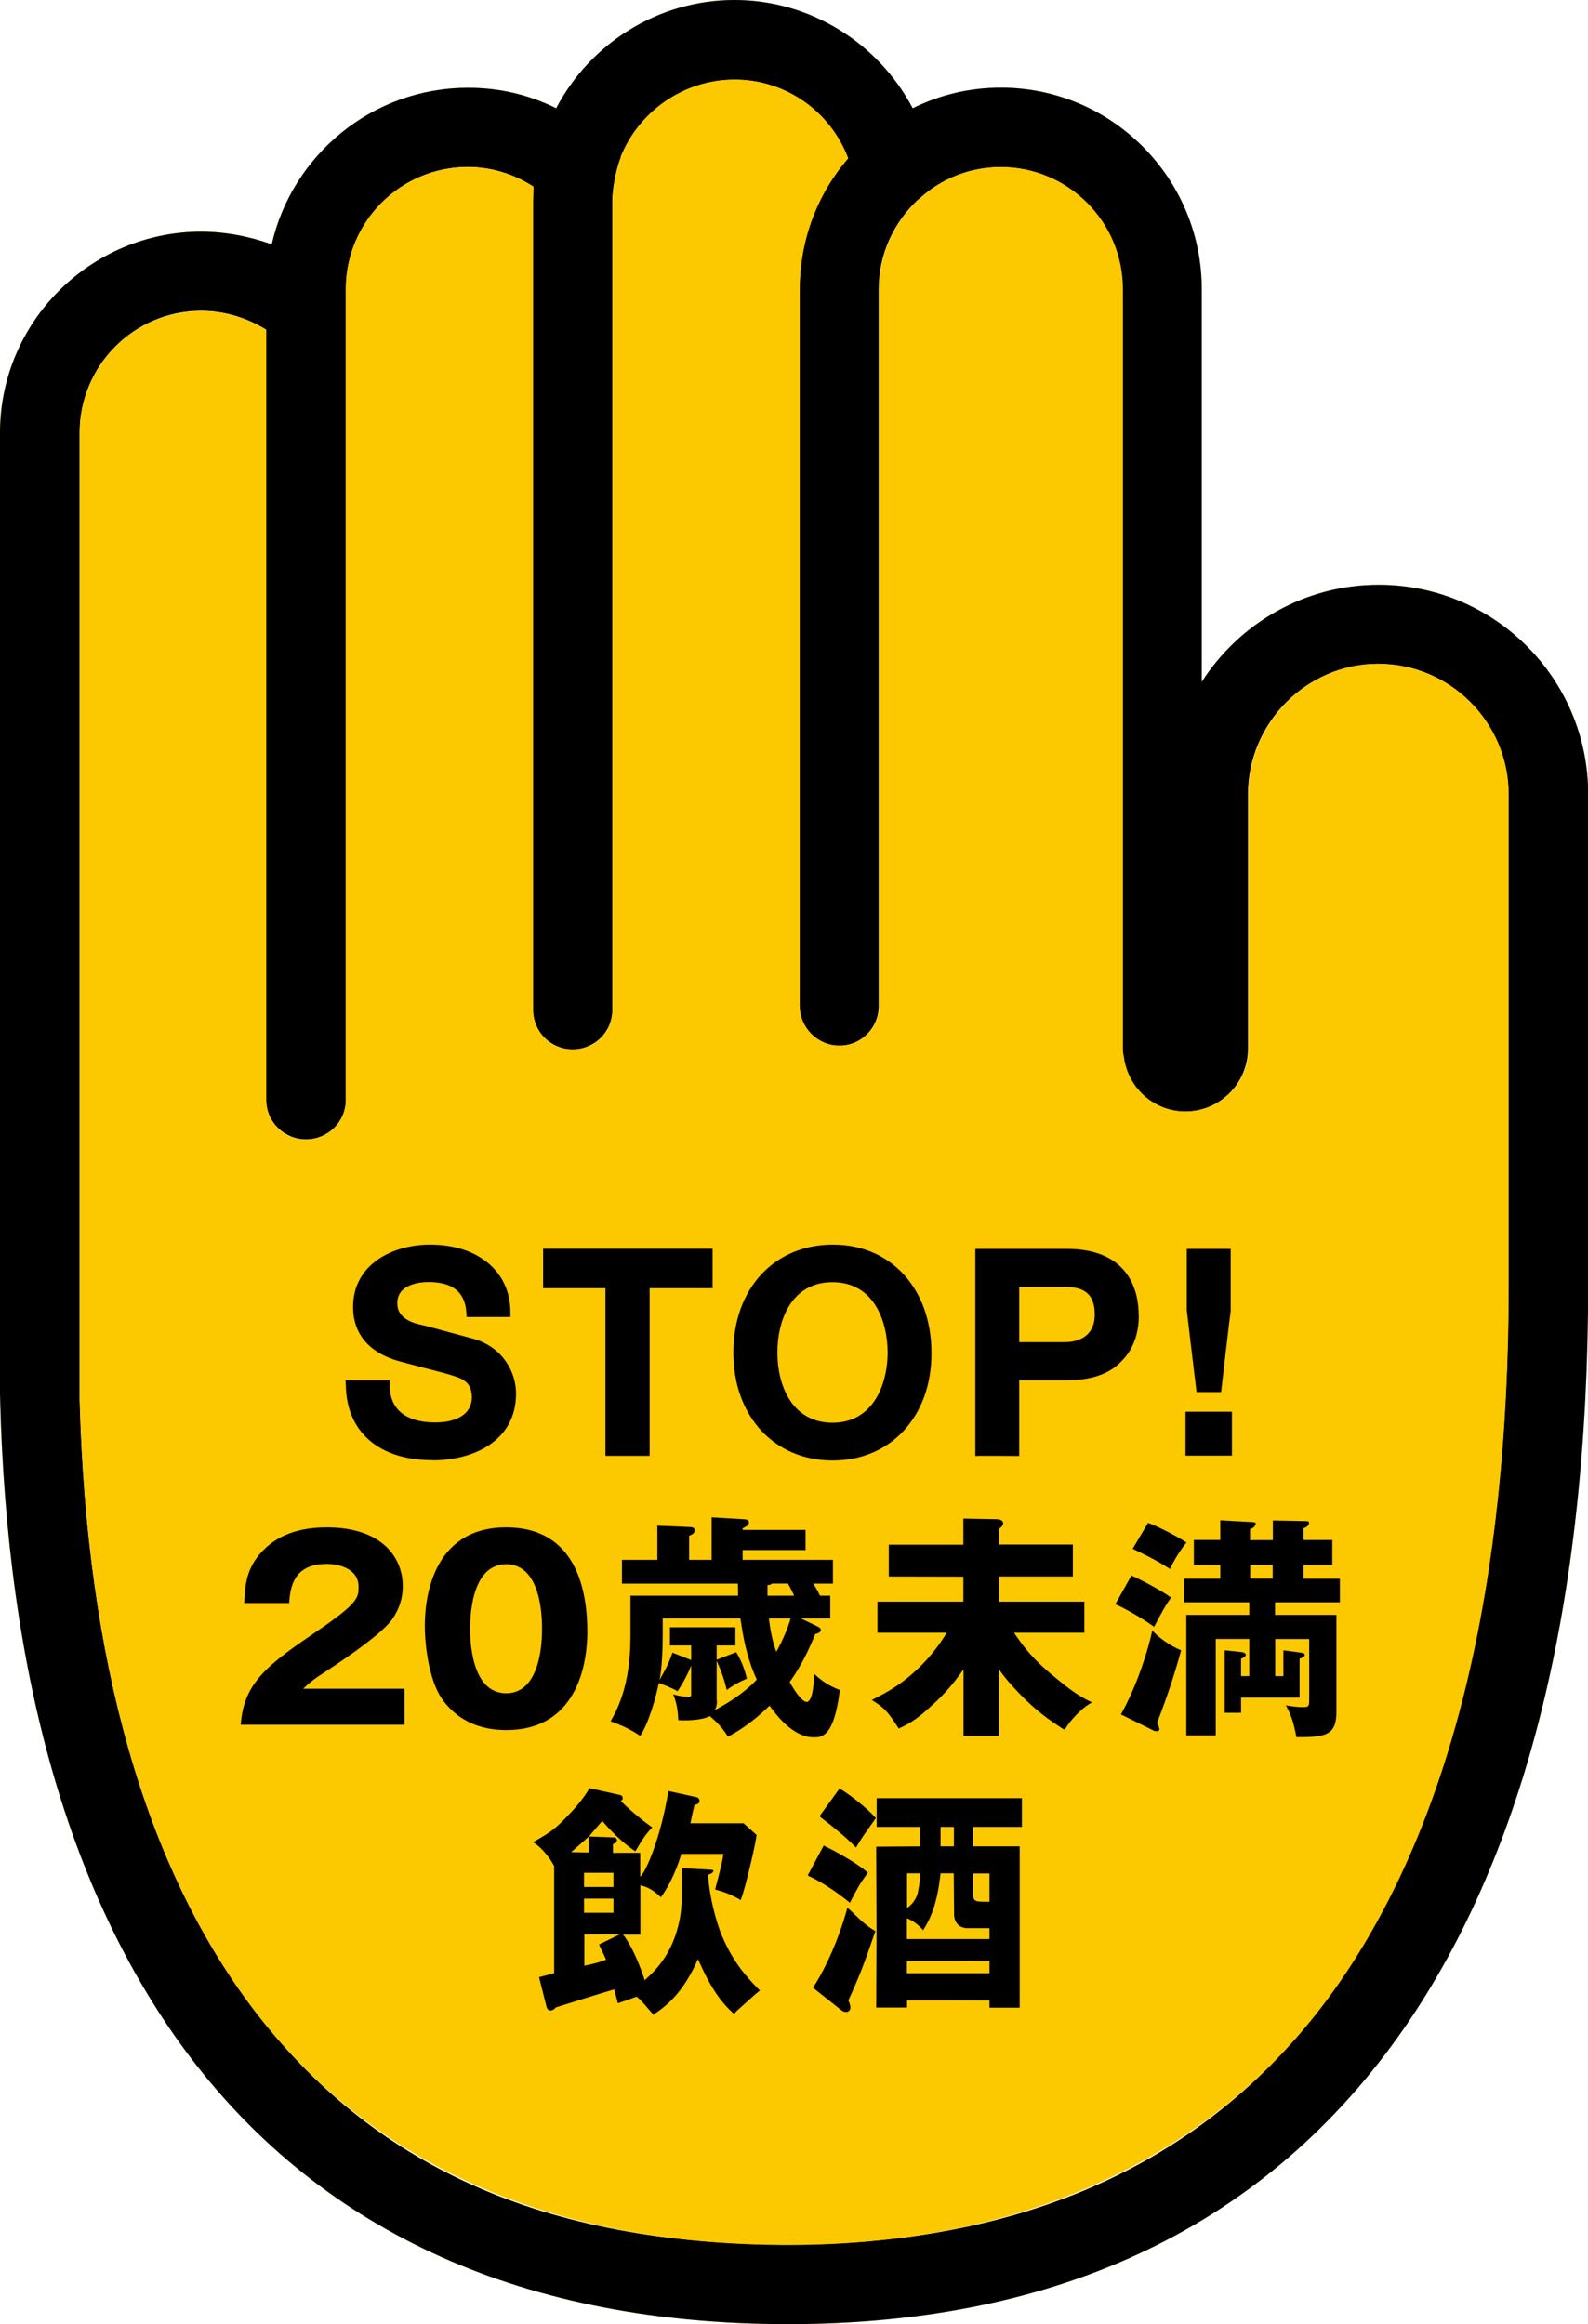 <?xml version="1.0" encoding="UTF-8"?>
<svg id="_レイヤー_2" data-name="レイヤー 2" xmlns="http://www.w3.org/2000/svg" viewBox="0 0 100.93 147.69">
  <defs>
    <style>
      .cls-1 {
        fill: #000;
      }

      .cls-1, .cls-2 {
        stroke-width: 0px;
      }

      .cls-2 {
        fill: #fcc800;
      }
    </style>
  </defs>
  <g id="_レイヤー_1-2" data-name="レイヤー 1">
    <g>
      <path class="cls-2" d="M87.62,37.16c-4.7,0-8.85,2.45-11.24,6.17v-24.96c0-7.05-5.72-12.8-12.76-12.8-1.98,0-3.88.45-5.61,1.31C55.84,2.76,51.52,0,46.68,0c-4.85,0-9.17,2.76-11.33,6.88-1.73-.86-3.63-1.31-5.62-1.3-6.07,0-11.17,4.28-12.46,9.95-1.41-.51-2.94-.8-4.47-.81C5.74,14.73,0,20.46,0,27.51,0,27.51,0,88.59,0,88.59c.41,17.94,4.5,32.1,12.08,42.12,8.56,11.25,21.34,16.98,38.01,16.98,17.34,0,30.5-6.33,39.17-18.83,7.74-11.19,11.68-27.11,11.68-47.28v-31.12c0-7.34-5.96-13.3-13.31-13.3ZM95.88,81.57c0,19.12-3.62,34.09-10.77,44.41-7.65,11.05-19.45,16.66-35.03,16.66s-26.45-5.06-34-15c-6.86-9.06-10.57-22.07-11.02-38.71,0-.13,0-61.43,0-61.43,0-4.27,3.46-7.75,7.72-7.75,1.48,0,2.91.44,4.14,1.2v48.94c0,1.39,1.13,2.51,2.53,2.51,1.39,0,2.53-1.11,2.53-2.51V18.37c0-4.28,3.47-7.75,7.74-7.76,1.5,0,2.94.44,4.18,1.25,0,.33-.02.61-.02.92v51.37c0,1.42,1.12,2.53,2.52,2.53,1.39,0,2.53-1.11,2.52-2.53V12.79c0-1.03.34-2.33.54-2.8h-.02c1.15-2.9,4.02-4.93,7.24-4.93,3.25,0,6.1,2.03,7.22,5-1.92,2.22-3.08,5.14-3.08,8.31v45.56c0,1.38,1.13,2.52,2.52,2.52,1.39,0,2.51-1.13,2.51-2.51V18.38c0-2.25.97-4.28,2.53-5.72h.02c1.44-1.34,3.29-2.04,5.2-2.04,4.27,0,7.74,3.47,7.74,7.76v48.26c0,.17.02.34.06.5.25,1.97,1.9,3.49,3.93,3.49,2.2,0,3.99-1.79,3.99-3.99v-16.17c0-4.54,3.73-8.29,8.28-8.29,4.58,0,8.27,3.74,8.27,8.28v31.11Z"/>
      <path class="cls-1" d="M87.62,37.16c-4.7,0-8.85,2.45-11.24,6.17v-24.96c0-7.05-5.72-12.8-12.76-12.8-1.98,0-3.88.45-5.61,1.31C55.84,2.76,51.52,0,46.68,0c-4.85,0-9.17,2.76-11.33,6.88-1.73-.86-3.63-1.31-5.62-1.3-6.07,0-11.17,4.28-12.46,9.95-1.41-.51-2.94-.8-4.47-.81C5.74,14.73,0,20.46,0,27.51,0,27.51,0,88.59,0,88.59c.41,17.94,4.5,32.1,12.08,42.12,8.56,11.25,21.34,16.98,38.01,16.98,17.34,0,30.5-6.33,39.17-18.83,7.74-11.19,11.68-27.11,11.68-47.28v-31.12c0-7.34-5.96-13.3-13.31-13.3ZM95.88,81.57c0,19.12-3.62,34.09-10.77,44.41-7.65,11.05-19.45,16.66-35.03,16.66s-26.45-5.06-34-15c-6.86-9.06-10.57-22.07-11.02-38.71,0-.13,0-61.43,0-61.43,0-4.27,3.46-7.75,7.72-7.75,1.48,0,2.91.44,4.14,1.2v48.94c0,1.39,1.13,2.51,2.53,2.51,1.39,0,2.53-1.11,2.53-2.51V18.37c0-4.28,3.47-7.75,7.74-7.76,1.5,0,2.94.44,4.18,1.25,0,.33-.02.61-.02.92v51.37c0,1.42,1.12,2.53,2.52,2.53,1.39,0,2.53-1.11,2.52-2.53V12.79c0-1.03.34-2.33.54-2.8h-.02c1.15-2.9,4.02-4.93,7.24-4.93,3.25,0,6.1,2.03,7.22,5-1.92,2.22-3.08,5.14-3.08,8.31v45.56c0,1.38,1.13,2.52,2.52,2.52,1.39,0,2.51-1.13,2.51-2.51V18.38c0-2.25.97-4.28,2.53-5.72h.02c1.44-1.34,3.29-2.04,5.2-2.04,4.27,0,7.74,3.47,7.74,7.76v48.26c0,.17.02.34.06.5.25,1.97,1.9,3.49,3.93,3.49,2.2,0,3.99-1.79,3.99-3.99v-16.17c0-4.54,3.73-8.29,8.28-8.29,4.58,0,8.27,3.74,8.27,8.28v31.11Z"/>
      <path class="cls-2" d="M87.62,42.18c-4.54,0-8.27,3.74-8.27,8.29v16.17c0,2.2-1.79,3.98-3.99,3.99-2.04,0-3.68-1.52-3.93-3.49-.04-.16-.06-.32-.06-.5V18.38c0-4.29-3.47-7.76-7.74-7.76-1.92,0-3.77.7-5.2,2.03h-.02c-1.56,1.44-2.53,3.47-2.53,5.72v45.56c0,1.38-1.13,2.52-2.52,2.51-1.39,0-2.53-1.13-2.53-2.52V18.37c0-3.18,1.16-6.09,3.08-8.31-1.12-2.97-3.97-5.01-7.22-5-3.22,0-6.09,2.03-7.24,4.93h.02c-.2.47-.54,1.77-.54,2.81v51.37c0,1.42-1.14,2.53-2.53,2.53-1.4,0-2.52-1.11-2.52-2.53V12.79c0-.31.02-.59.02-.92-1.24-.81-2.68-1.25-4.18-1.25-4.27,0-7.74,3.48-7.74,7.76v51.53c0,1.4-1.14,2.51-2.53,2.51-1.4,0-2.53-1.11-2.53-2.51V20.97c-1.22-.76-2.66-1.21-4.13-1.2-4.27,0-7.73,3.48-7.72,7.75,0,0,0,61.3,0,61.43.45,16.64,4.16,29.65,11.02,38.71,7.55,9.93,18.98,15,34,15s27.38-5.61,35.03-16.66c7.15-10.32,10.77-25.28,10.77-44.41v-31.11c0-4.55-3.69-8.28-8.27-8.28Z"/>
      <g>
        <path class="cls-1" d="M72.96,96.77c.75.27,1.97.93,2.45,1.25-.56.68-.98,1.52-1.05,1.68-.93-.6-1.74-.98-2.37-1.28l.98-1.65Z"/>
        <g>
          <g>
            <path class="cls-1" d="M54.01,120.93l.06-.12c.37-.71.59-1.14,1.04-1.73l.05-.09-.09-.07c-.63-.52-1.84-1.22-2.64-1.6l-.07-.05-.05.09-.97,1.81.09.06c.94.42,1.99,1.2,2.48,1.6l.12.09Z"/>
            <path class="cls-1" d="M53.98,121.34l-.13-.12-.03.16c-.51,1.81-1.28,3.58-2.1,4.86l-.05.07,1.79,1.42c.13.1.19.12.34.12.14,0,.25-.12.25-.28,0-.14-.05-.28-.13-.45.68-1.49,1.02-2.35,1.68-4.31l.04-.07v-.02s-.06-.04-.06-.04c-.39-.23-.64-.41-1.6-1.35Z"/>
            <path class="cls-1" d="M53.44,113.7l-.09-.04-.04.06-1.22,1.69.09.09c.54.4,1.6,1.25,2.13,1.81l.1.09.2-.33.24-.38.82-1.16-.06-.06c-.45-.51-1.53-1.39-2.17-1.77Z"/>
            <path class="cls-1" d="M55.71,116.09h2.78v1.24s-2.8.02-2.8.02l.02,5.38h0s-.02,4.84-.02,4.84h1.96s0-.45,0-.45c.17-.02,5.04,0,5.24,0v.46s1.92,0,1.92,0v-10.25s-2.96,0-2.96,0v-1.24s3.1,0,3.1,0v-1.82s-9.23,0-9.23,0v1.83ZM62.89,125.39h-5.25s0-.77,0-.77l5.25-.02v.79ZM61.85,119.05h1.04v1.8h-.11c-.71,0-.92,0-.93-.41v-1.4ZM59.78,116.09h.85s0,1.24,0,1.24h-.85s0-1.24,0-1.24ZM59.78,119.04h.84s.02,2.55.02,2.55c-.02.25.08.94.88.94h1.37s0,.69,0,.69h-5.25s0-1.32,0-1.32c0,0,.55.18,1.03.76.45-.7.9-1.64,1.11-3.62ZM58.36,120.14c-.11.74-.71,1.11-.71,1.11v-2.21s.84,0,.84,0c0,0,.02.34-.13,1.09Z"/>
            <path class="cls-1" d="M45.91,123.08c-.46-1.11-.82-2.66-.9-3.83v-.11s.06-.03.06-.03c.09-.03.27-.11.27-.23,0-.04-.05-.07-.2-.07,0,0-1.62-.09-1.81-.09,0,.06.09,2.13-.12,3.19-.43,2.3-1.62,3.35-2.13,3.83l-.12.1-.03-.15c-.47-1.39-.92-2.18-1.21-2.6l-.13-.15h1.11s0-3.14,0-3.14c.45.12.72.23,1.31.76.89-1.24,1.29-2.75,1.29-2.75h2.69s-.03.09-.03.09c-.03.4-.4,1.75-.51,2.17.74.2.99.33,1.51.6l.11.08.05-.13c.25-.65.89-3.37.96-3.97v-.05s-.82-.74-.82-.74h-3.38c.04-.21.23-1.07.26-1.17,0,0,.32-.02.32-.24,0-.21-.19-.26-.3-.27l-1.69-.37c-.18,1.38-.82,3.83-1.54,5.13l-.24.33v-1.53s-1.73,0-1.73,0v-.57c.19,0,.26-.17.25-.24-.01-.11-.07-.16-.23-.17l-1.55-.06s.37-.44.85-.99c1.14,1.35,2.1,1.93,2.1,1.93l.1-.16c.27-.47.57-.95.98-1.36-.26-.16-1.15-.84-2.01-1.67.03,0,.13-.1.13-.15,0-.19-.08-.22-.28-.26l-1.85-.41-.02.07c-.41.68-.93,1.26-1.36,1.7-.7.75-1.09,1.04-2.03,1.57l-.14.1.14.1c.41.28.93.92,1.18,1.41,0,.06,0,6.69,0,6.81-.13.04-.96.25-.96.25l.45,1.78c.03.15.09.34.28.34.17,0,.28-.14.35-.2,0,0,3.15-.99,3.7-1.14.04.14.23.88.23.88,0,0,1.11-.38,1.2-.42.38.33.57.59,1.01,1.09l.04.07.08-.06c.82-.57,1.83-1.36,2.76-3.49.55,1.24,1.18,2.49,2.23,3.43l.07.05.14-.16,1.25-1.12.25-.2-.07-.07c-.75-.76-1.61-1.7-2.3-3.31ZM38.99,119v.91h-1.87v-.9s1.87,0,1.87,0ZM37.42,116.71v1.01s-1.12-.02-1.12-.02l1.12-.99ZM37.12,120.65h1.87s0,.9,0,.9h-1.87v-.9ZM38.08,123.57c0,.06.35.72.44.96-.61.25-1.38.38-1.38.38v-1.99s2.26,0,2.26,0c0,0-1.18.57-1.32.64Z"/>
          </g>
          <g>
            <path class="cls-1" d="M27.5,92.8c2.45,0,5.3-1.14,5.3-4.25,0-1.32-.81-2.91-2.66-3.46l-3.1-.84-.52-.12c-1.13-.32-1.27-.92-1.27-1.32,0-1.24,1.52-1.34,1.99-1.34,1.53,0,2.31.64,2.4,1.92l.02.3s2.78,0,2.78,0v-.32c0-2.56-2.06-4.29-5.12-4.28-2.35,0-4.88,1.24-4.88,3.97,0,1.2.52,2.79,3,3.46l1.66.44c.83.21,1.49.38,2.04.58.39.16.85.42.85,1.26,0,1-.89,1.6-2.35,1.59-1.09,0-2.87-.31-2.87-2.37v-.31s-2.81,0-2.81,0l.02.31c.04,2.97,2.1,4.77,5.51,4.77Z"/>
            <path class="cls-1" d="M38.48,92.51s2.81,0,2.81,0v-10.65s4,0,4,0v-2.51s-10.74,0-10.77,0v2.51h3.96v10.64Z"/>
            <path class="cls-1" d="M59.2,85.95c0-4.04-2.57-6.87-6.27-6.86-3.73,0-6.32,2.81-6.32,6.86,0,4.04,2.59,6.86,6.31,6.86,3.7,0,6.31-2.82,6.28-6.86ZM49.41,85.95c0-2.08.91-4.48,3.51-4.47,2.59,0,3.48,2.4,3.5,4.47-.02,2.06-.93,4.45-3.5,4.46-2.6,0-3.51-2.4-3.51-4.46Z"/>
            <path class="cls-1" d="M72.37,83.55c0-1.24-.42-4.19-4.57-4.19h-5.81s0,13.16,0,13.16c0-.02,2.79,0,2.79,0v-4.81s3.02,0,3.02,0c1.51,0,2.7-.38,3.46-1.19.94-.92,1.13-2.11,1.12-2.98ZM67.69,85.29h-2.91s0-3.51,0-3.51h2.94c1.29,0,1.86.55,1.86,1.75,0,1.65-1.45,1.76-1.89,1.76Z"/>
            <path class="cls-1" d="M78.3,92.51v-2.8s-2.95,0-2.95,0v2.79s2.95,0,2.95,0Z"/>
            <path class="cls-1" d="M77.61,88.46s.59-5.1.61-5.15v-3.95s-2.77,0-2.79,0c0,.03,0,3.91,0,3.91,0,.05.62,5.19.62,5.19h1.56Z"/>
          </g>
          <g>
            <path class="cls-1" d="M71.91,100.12c.5.21,1.86.92,2.52,1.4-.38.54-.5.77-1.08,1.86-.63-.47-1.67-1.08-2.46-1.44l1.02-1.82Z"/>
            <path class="cls-1" d="M43.95,105.79c-.32.81-.74,1.47-.89,1.68-.38-.23-1.01-.46-1.19-.52-.16.83-.62,2.51-1.18,3.36-.6-.41-1.19-.68-1.88-.93.41-.72,1.26-2.27,1.26-5.37v-2.61h6.84c0-.27-.01-.55-.01-.77h-7.37v-1.51h2.25v-2.17l2.09.09c.21.01.28.08.28.2,0,.17-.11.26-.35.35v1.53h1.43v-2.7l2.03.12c.17.02.34.02.34.2,0,.14-.08.23-.4.38v.1h4v1.28h-4v.62h5.74v1.51h-1.26c.09.12.29.46.44.77h.65v1.44h-1.88l1.04.5c.12.06.24.12.24.24,0,.15-.18.21-.36.26-.42,1.07-.95,2.11-1.62,3.05.26.47.77,1.26,1.08,1.26.42,0,.47-1.51.49-1.77.69.65,1.31.9,1.62,1.01-.38,3.08-1.2,3.01-1.68,3.01-1.31,0-2.4-1.47-2.79-2.01-1.13,1.1-1.99,1.62-2.64,1.97-.47-.77-1.01-1.17-1.16-1.31-.51.29-1.62.29-2,.26-.02-.36-.05-1.04-.33-1.64.27.08.71.16.98.16.21,0,.17-.09.17-.35v-1.68ZM45.57,108.05c0,.18-.02.56-.22.66.88-.45,1.93-1.11,2.75-1.98-.65-1.4-.87-2.72-1.04-3.89h-4.94v1.17c0,.77-.06,2.22-.21,2.76.09-.18.56-.91.83-1.75l1.19.47v-.93h-1.35v-1.15h4.16v1.15h-1.19v.91l1.24-.48c.29.47.5.96.68,1.68-.56.24-.85.41-1.28.72-.24-1.05-.59-1.71-.64-1.85v2.52ZM49.06,100.63c-.08.09-.09.07-.28.1v.67h1.69c-.03-.09-.24-.52-.39-.77h-1.01ZM48.87,102.84c.05.47.18,1.35.47,2.13.42-.75.76-1.57.91-2.13h-1.38Z"/>
            <path class="cls-1" d="M71.24,108.95c1.04-1.85,1.73-4.1,2-5.34.39.44,1.11.97,1.83,1.26-.48,1.8-1.17,3.7-1.53,4.61.09.17.15.32.15.41,0,.08-.08.12-.15.12-.06,0-.15,0-.2-.03l-2.11-1.04Z"/>
            <path class="cls-1" d="M81.57,106.5v-1.63l1.04.14c.24.03.32.08.32.15,0,.09-.15.19-.33.24v2.48h-3.72v.96h-1.04v-3.97l1.04.11c.14.02.3.06.3.18,0,.07-.09.17-.3.24v1.11h.52v-2.36h-2.13v6.13h-1.87v-7.66h4v-.8h-4.15v-1.5h2.31v-.87h-1.68v-1.59h1.68v-1.25l2.01.11c.17.02.24.02.24.11,0,.12-.14.28-.36.34v.7h1.45v-1.25l2.08.04c.16,0,.22.02.22.12,0,.09-.09.26-.35.33v.75h1.83v1.59h-1.83v.87h2.31v1.5h-4.12v.8h3.9v6.16c0,1.49-.68,1.62-2.54,1.61-.21-1.05-.34-1.41-.67-2.02.6.09.73.11,1.12.11.32,0,.36-.06.36-.45v-3.88h-2.16v2.36h.54ZM79.46,99.44v.87h1.43v-.87h-1.43Z"/>
            <path class="cls-1" d="M67.18,106.69c-1.56-1.25-2.16-2.09-2.73-2.94h4.47s0-1.97,0-1.97h-5.43s0-1.6,0-1.6h4.7s0-2.03,0-2.03c0,0-4.49,0-4.7,0v-.99c.17-.11.27-.25.27-.36,0-.19-.23-.25-.38-.26l-2.15-.04v1.66c-.21,0-4.74,0-4.74,0v2.02s4.74.01,4.74.01v1.59h-5.46v1.97h4.41c-.43.69-.87,1.32-1.7,2.16-1.05,1.01-1.86,1.51-2.9,2.03l-.17.09.16.1c.64.41.89.68,1.51,1.65l.05.07.07-.05c.76-.31,1.46-.9,1.91-1.32,1.02-.89,1.61-1.67,2.13-2.4v4.23s2.26,0,2.26,0v-4.23c.35.53.74.95,1.27,1.52,1.12,1.16,1.97,1.73,2.81,2.28l.09.02.06-.08c.29-.48.97-1.22,1.52-1.55l.17-.09-.18-.08c-.71-.34-1.37-.84-2.06-1.41Z"/>
            <path class="cls-1" d="M37.33,103.7c0,1.49-.36,6.24-5.16,6.24-2.24,0-3.45-1.08-4.09-2-.8-1.18-1.08-3.3-1.08-4.64,0-1.49.36-6.24,5.17-6.24,4.52,0,5.16,4.12,5.16,6.64ZM29.88,103.5c0,.51,0,4.1,2.29,4.1s2.28-3.58,2.28-4.1c0-.57,0-4.1-2.28-4.1s-2.29,3.55-2.29,4.1Z"/>
            <path class="cls-1" d="M25.7,109.6h-10.4c.2-2.71,1.72-3.82,5-6.05,2.49-1.7,2.49-2.06,2.49-2.71,0-1.16-1.24-1.46-2.04-1.46-2.09,0-2.31,1.49-2.37,2.49h-2.86c.05-.98.09-2.04.96-3.08,1.04-1.25,2.54-1.73,4.29-1.73,3.55,0,4.83,1.95,4.83,3.73,0,1.01-.4,1.72-.68,2.12-.79,1.1-3.92,3.1-4.07,3.21-1.01.65-1.16.8-1.58,1.19h6.44v2.29Z"/>
          </g>
        </g>
      </g>
    </g>
  </g>
</svg>
